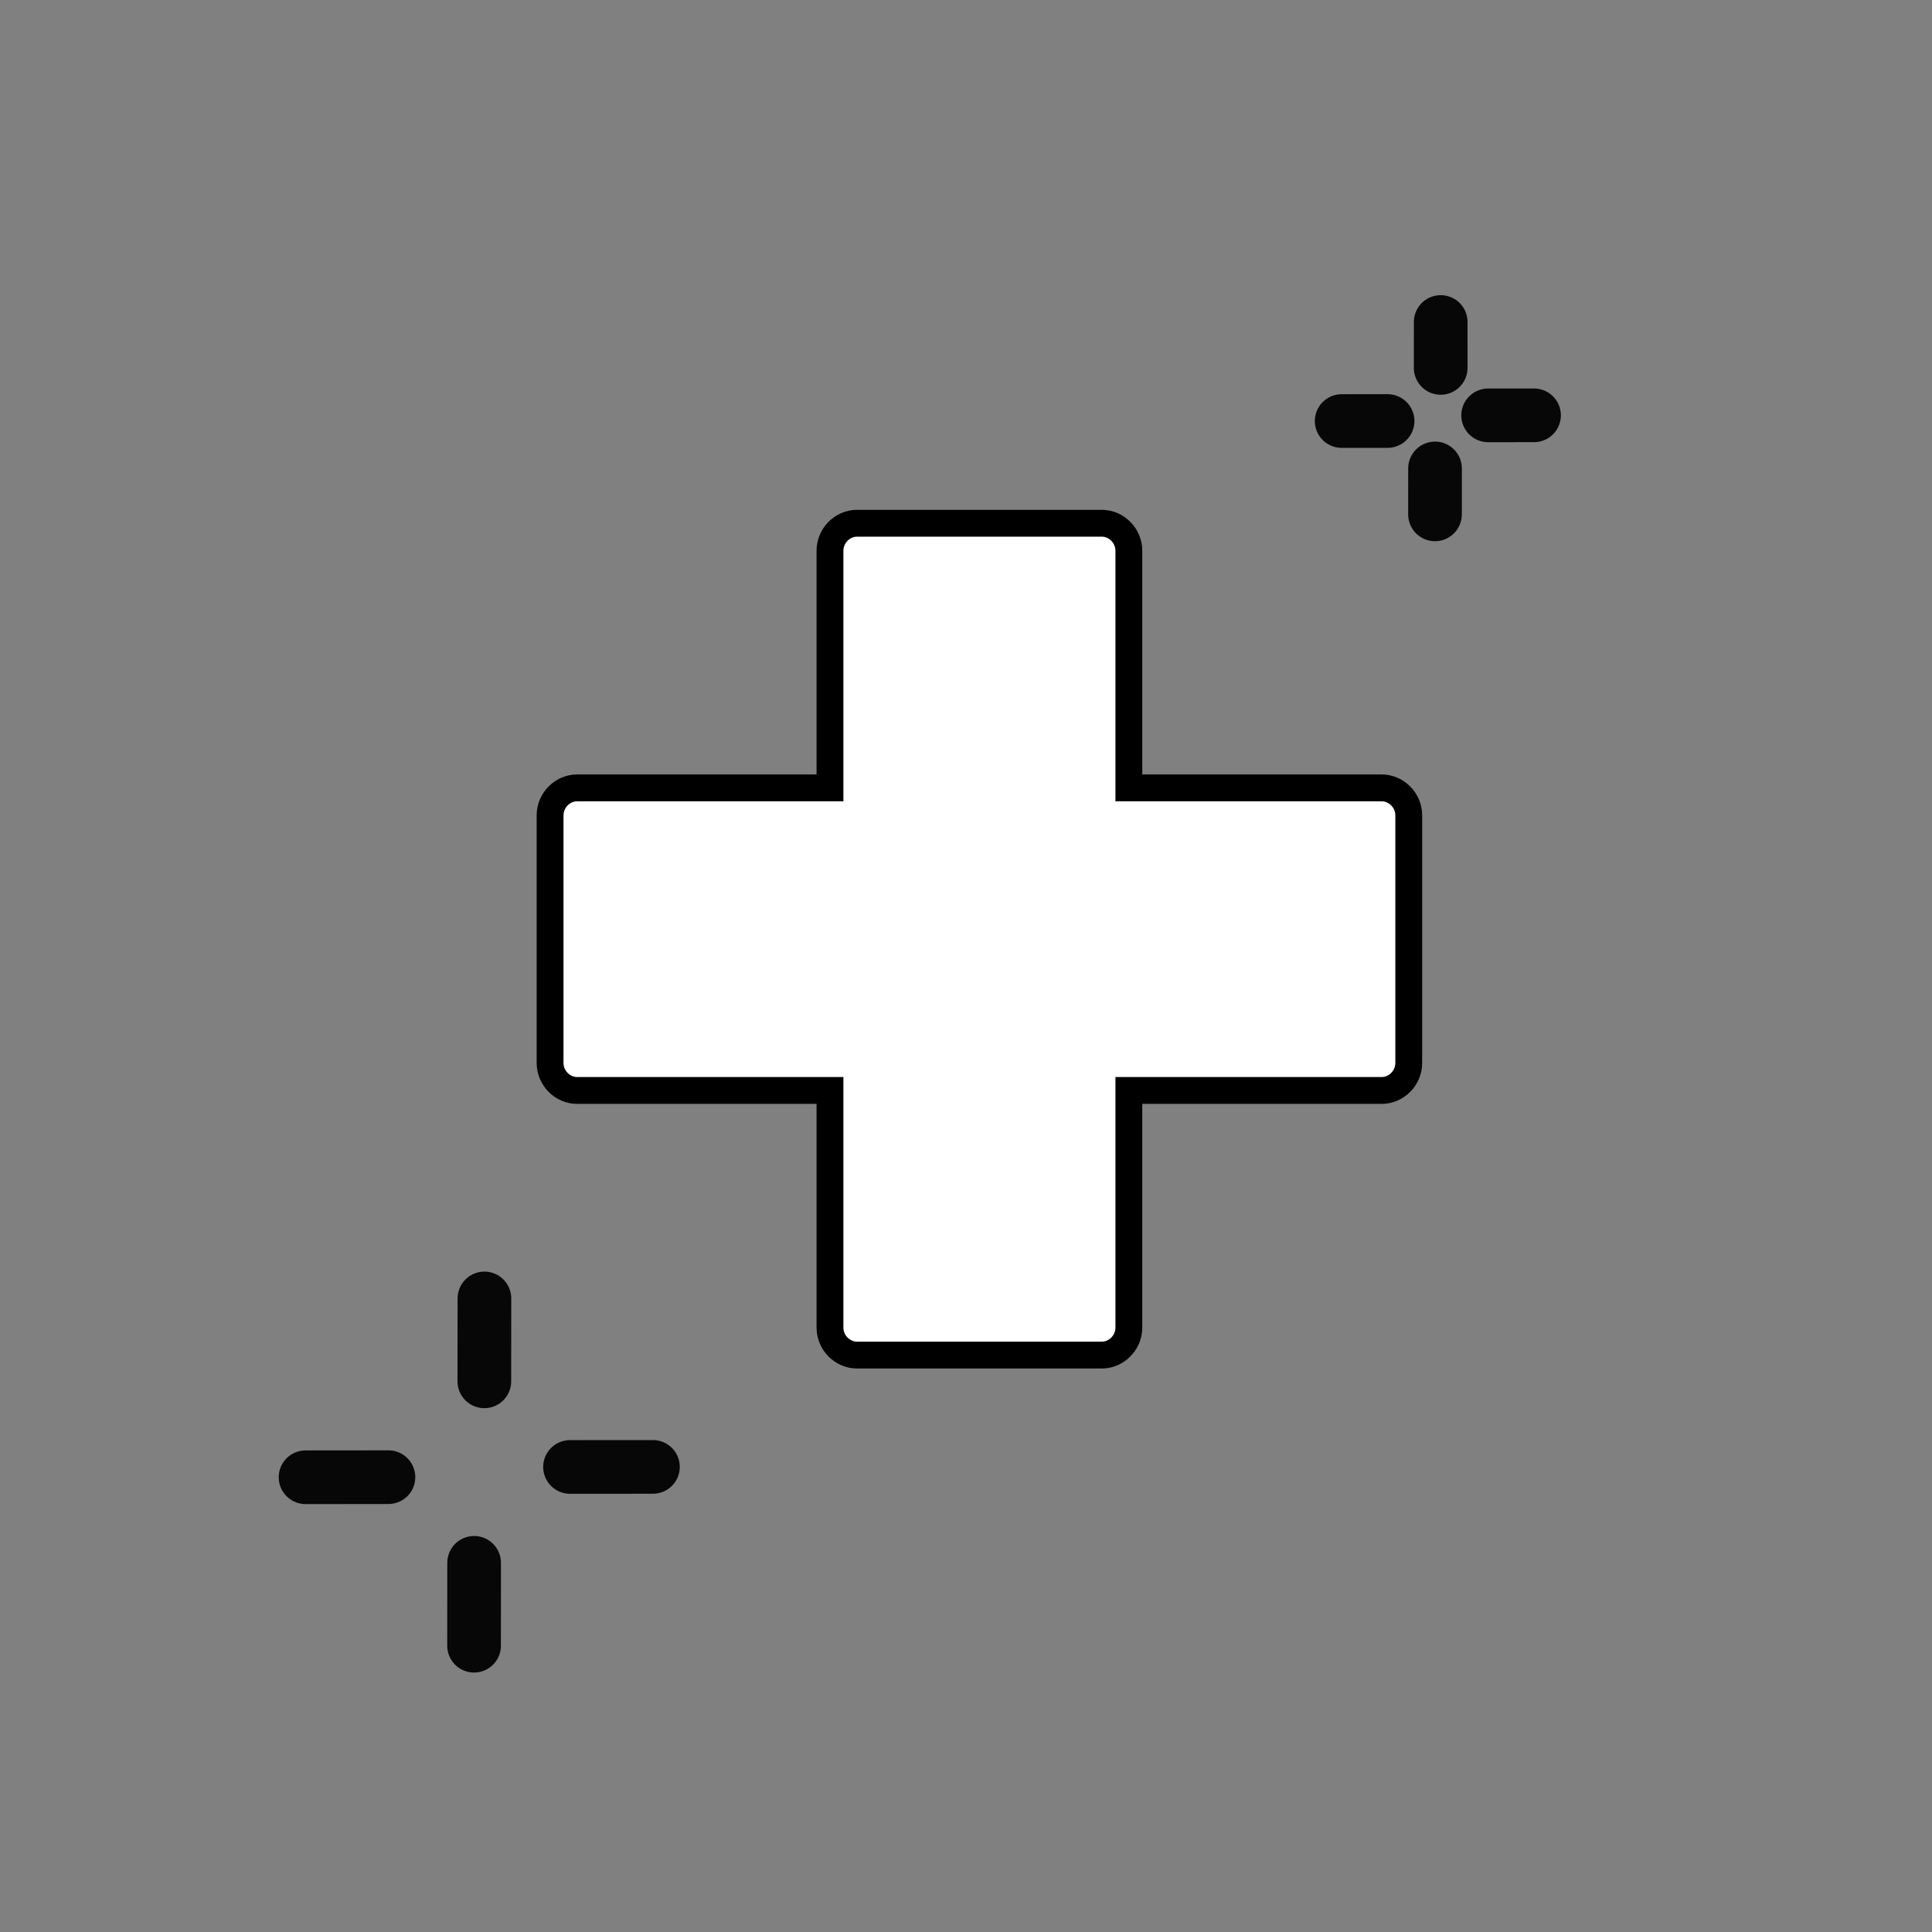 <svg width="72" height="72" viewBox="0 0 72 72" fill="none" xmlns="http://www.w3.org/2000/svg">
<rect x="0" y="0" width="72" height="72" fill="#808080" stroke="none"/>
<path d="M53.691 12L53.69 13.711" stroke="#070707" stroke-width="2" stroke-linecap="round" stroke-linejoin="round"/>
<path d="M57.169 15.478L55.458 15.479" stroke="#070707" stroke-width="2" stroke-linecap="round" stroke-linejoin="round"/>
<path d="M50 15.691L51.711 15.69" stroke="#070707" stroke-width="2" stroke-linecap="round" stroke-linejoin="round"/>
<path d="M53.478 19.169L53.479 17.457" stroke="#070707" stroke-width="2" stroke-linecap="round" stroke-linejoin="round"/>
<path d="M18.053 48.389L18.05 51.478" stroke="#070707" stroke-width="2" stroke-linecap="round" stroke-linejoin="round"/>
<path d="M24.333 54.667L21.243 54.669" stroke="#070707" stroke-width="2" stroke-linecap="round" stroke-linejoin="round"/>
<path d="M11.387 55.053L14.476 55.05" stroke="#070707" stroke-width="2" stroke-linecap="round" stroke-linejoin="round"/>
<path d="M17.667 61.331L17.669 58.242" stroke="#070707" stroke-width="2" stroke-linecap="round" stroke-linejoin="round"/>
<path d="M42.069 28.862V29.362H42.569H51.493C52.036 29.362 52.5 29.822 52.5 30.385V39.615C52.5 40.178 52.036 40.638 51.493 40.638H42.569H42.069V41.138V49.476C42.069 50.039 41.605 50.5 41.062 50.5H31.938C31.395 50.5 30.931 50.039 30.931 49.476V41.138V40.638H30.431H21.506C20.964 40.638 20.5 40.178 20.5 39.615V30.385C20.5 29.822 20.964 29.362 21.506 29.362H30.431H30.931V28.862V20.524C30.931 19.961 31.395 19.5 31.938 19.5H41.062C41.605 19.5 42.069 19.961 42.069 20.524V28.862Z" fill="white" stroke="black"/>
</svg>
